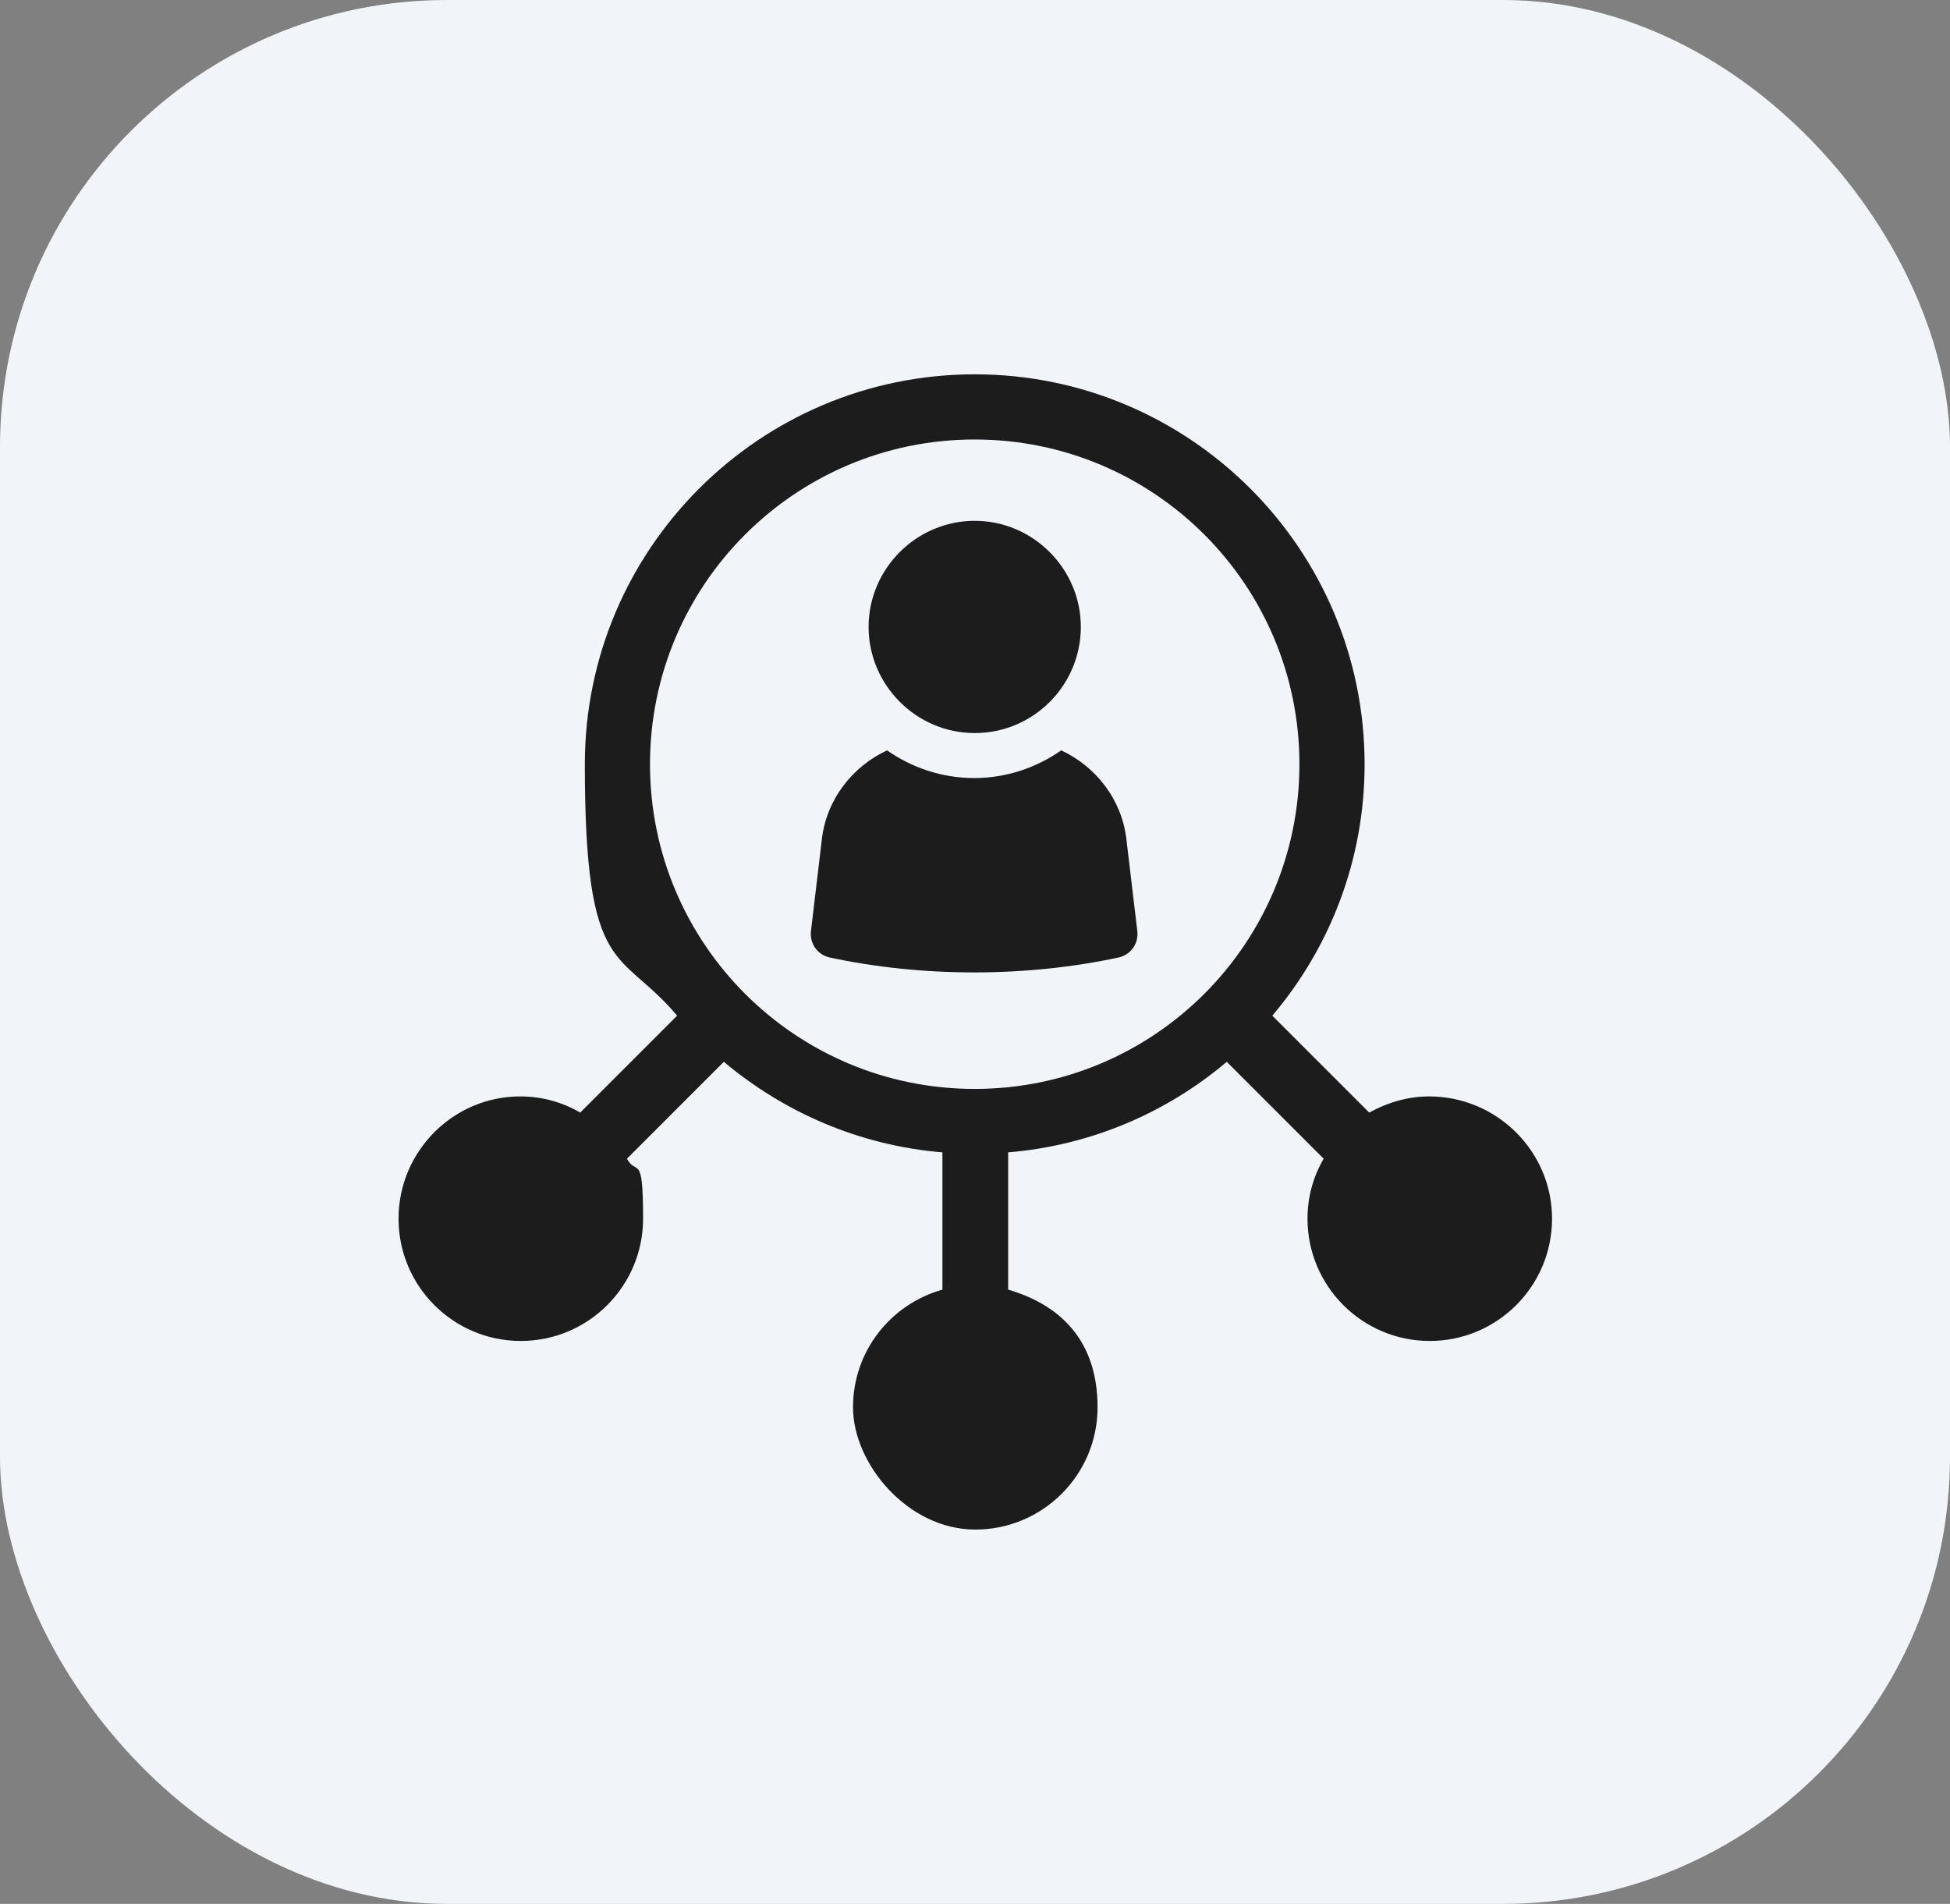 <svg xmlns="http://www.w3.org/2000/svg" version="1.1" viewBox="0 0 338.1 330.1"><rect x="0" y="0" width="338.1" height="330.1" fill="#808080" stroke="none"/><defs><style> .cls-1 { fill: #1c1c1c; } .cls-1, .cls-2 { stroke-width: 0px; } .cls-2 { fill: #f1f5f9; } </style></defs><g id="Layer_2" data-name="Layer 2"><rect class="cls-2" width="338.1" height="330.1" rx="77.5" ry="77.5"/></g><g id="Layer_1" data-name="Layer 1"><g id="_1" data-name="1"><path class="cls-1" d="M247.8,190.1c-3.8,0-7.3,1.1-10.4,2.8l-16.8-16.8c10-11.8,16-27,16-43.6,0-37.3-30.3-67.6-67.6-67.6s-67.6,30.3-67.6,67.6,6.1,31.8,16,43.6l-16.8,16.8c-3.1-1.8-6.6-2.8-10.4-2.8-11.6,0-21.1,9.5-21.1,21.2s9.5,21.2,21.2,21.2,21.2-9.5,21.2-21.2-1.1-7.3-2.8-10.4l16.8-16.8c10.5,8.8,23.5,14.5,37.9,15.7v23.8c-8.9,2.5-15.5,10.6-15.5,20.4s9.5,21.2,21.2,21.2,21.2-9.5,21.2-21.2-6.6-17.8-15.5-20.4v-23.8c14.4-1.2,27.5-6.9,37.9-15.7l16.8,16.8c-1.8,3.1-2.8,6.6-2.8,10.4,0,11.7,9.5,21.2,21.2,21.2s21.2-9.5,21.2-21.2-9.6-21.2-21.3-21.2ZM169,188.8c-31.1,0-56.3-25.2-56.3-56.3s25.2-56.3,56.3-56.3,56.3,25.2,56.3,56.3-25.2,56.3-56.3,56.3Z"/><path class="cls-1" d="M169,127.1c10.2,0,18.4-8.3,18.4-18.4s-8.3-18.4-18.4-18.4-18.4,8.3-18.4,18.4,8.3,18.4,18.4,18.4Z"/><path class="cls-1" d="M184,130.1c-4.3,3-9.5,4.8-15.1,4.8s-10.8-1.8-15.1-4.8c-6,2.8-10.5,8.5-11.3,15.4l-1.9,16c-.2,2.1,1.1,4,3.2,4.5,7.9,1.7,16.4,2.6,25.1,2.6s17.2-.9,25.1-2.6c2.1-.5,3.4-2.4,3.2-4.5l-1.9-16c-.8-6.9-5.3-12.6-11.3-15.4Z"/></g></g></svg>